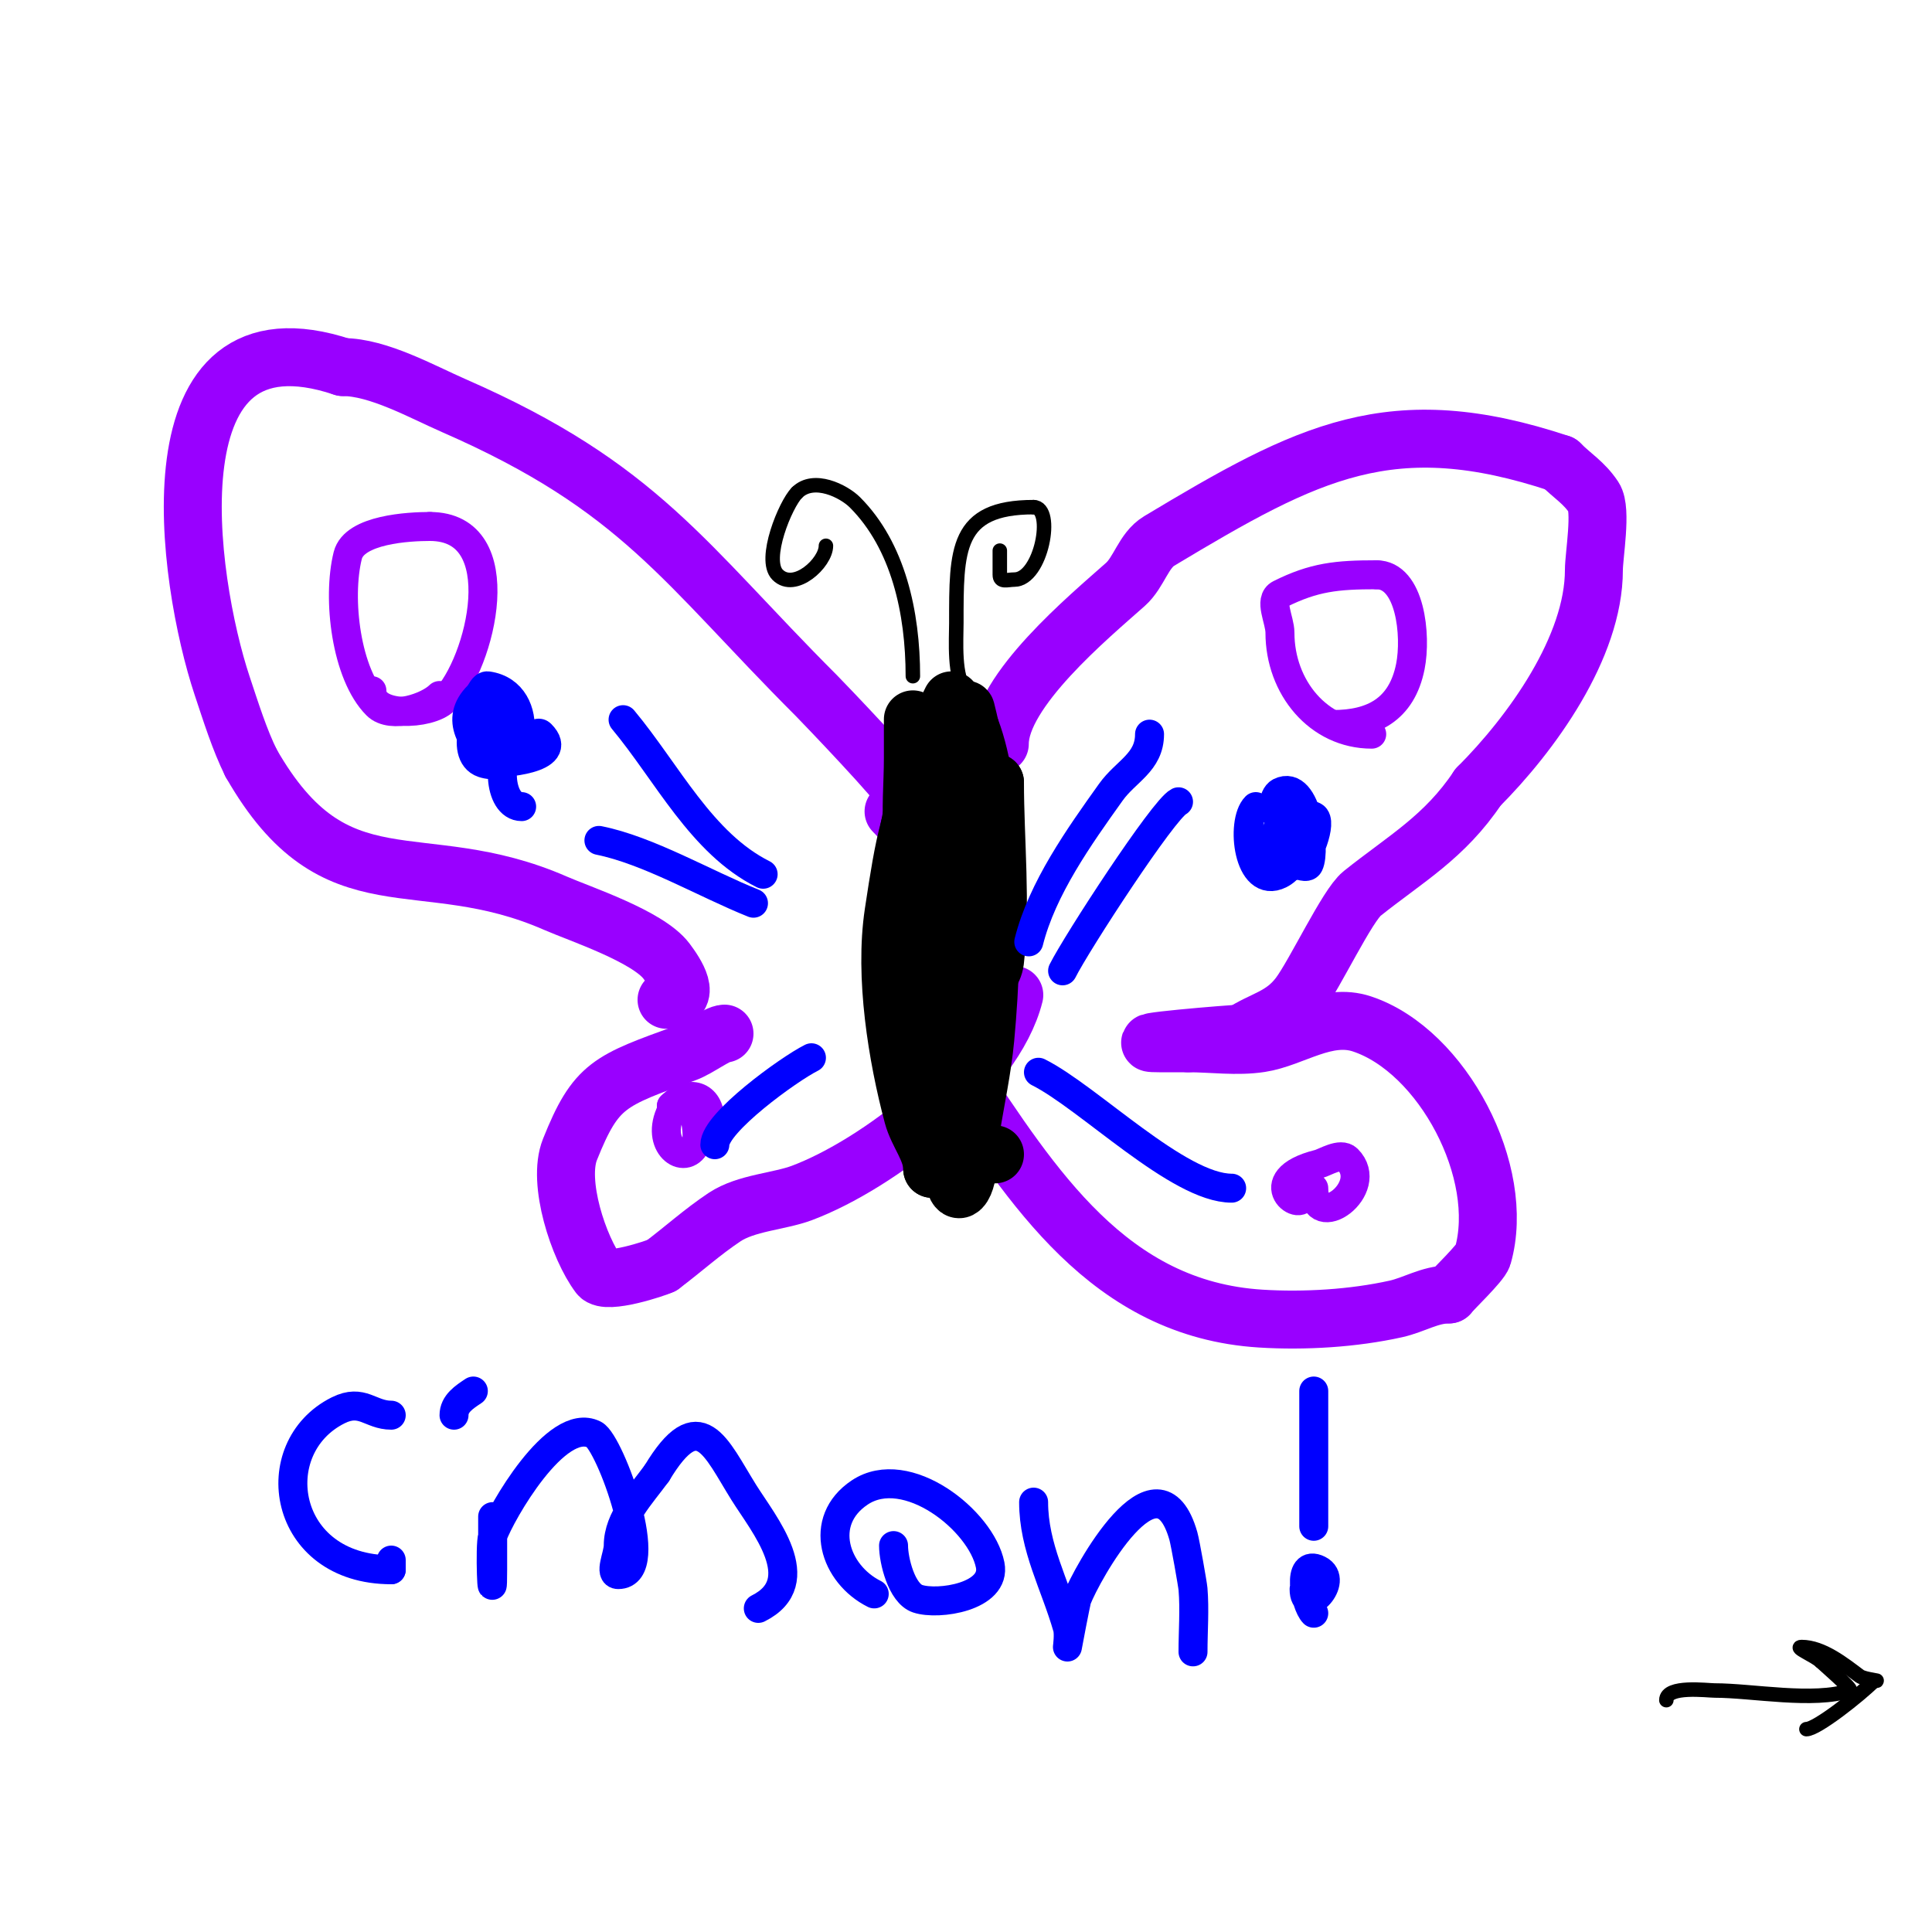 <svg viewBox='0 0 400 400' version='1.1' xmlns='http://www.w3.org/2000/svg' xmlns:xlink='http://www.w3.org/1999/xlink'><g fill='none' stroke='#9900ff' stroke-width='12' stroke-linecap='round' stroke-linejoin='round'><path d='M207,154c0,-10.995 18.537,-26.366 26,-33c2.841,-2.525 3.741,-7.045 7,-9c30.875,-18.525 48.109,-27.63 83,-16'/><path d='M323,96c2.581,2.581 4.933,3.9 7,7c1.677,2.515 0,12.03 0,15c0,15.999 -12.897,33.897 -24,45'/><path d='M306,163c-6.893,10.34 -15.017,14.813 -24,22c-3.074,2.459 -9.759,16.679 -13,21c-3.513,4.685 -7.527,5.018 -12,8'/><path d='M257,214c-1.702,0 -25.655,2 -17,2c2,0 4,0 6,0'/><path d='M246,216c5,0 10.058,0.76 15,0c6.75,-1.038 13.59,-6.47 21,-4c16.677,5.559 29.929,30.748 25,48c-0.419,1.467 -6.273,7.03 -7,8'/><path d='M300,268c-3.962,0 -7.225,2.161 -11,3c-8.829,1.962 -18.964,2.565 -28,2c-31.407,-1.963 -47.214,-27.321 -63,-51'/><path d='M187,164c0,-1.284 -16.909,-18.909 -18,-20c-27.433,-27.433 -36.488,-43.151 -75,-60c-6.647,-2.908 -15.711,-8 -23,-8'/><path d='M71,76c-40.785,-13.595 -32.27,44.19 -25,66c1.765,5.296 3.623,11.245 6,16'/><path d='M52,158c17.559,30.728 34.744,16.638 63,29c5.035,2.203 19.141,6.855 23,12c1.797,2.396 5.611,8 0,8'/><path d='M150,214c-1.437,0 -5.513,3.096 -8,4c-15.857,5.766 -18.599,6.498 -24,20c-2.699,6.747 1.773,20.364 6,26c1.517,2.022 11.923,-1.462 13,-2'/><path d='M137,262c4.477,-3.358 8.342,-6.895 13,-10c4.455,-2.97 11.348,-3.256 16,-5c15.798,-5.924 39.847,-24.389 44,-41'/><path d='M185,168c5.189,5.189 8.762,11.762 14,17'/></g>
<g fill='none' stroke='#000000' stroke-width='12' stroke-linecap='round' stroke-linejoin='round'><path d='M206,239c-6.005,0 -8.258,-8.177 -9,-13c-2.704,-17.573 -6.125,-35.188 -8,-53c-0.558,-5.304 0,-10.667 0,-16c0,-2 0,-4 0,-6c0,-0.667 0,-2.667 0,-2c0,30.976 4,62.051 4,93'/><path d='M193,242c0,-3.902 -2.995,-7.23 -4,-11c-3.262,-12.233 -5.988,-28.879 -4,-42c2.287,-15.093 3.241,-20.481 9,-32c1.535,-3.07 3.234,-6.057 5,-9c0.243,-0.404 0.886,-1.457 1,-1c5.419,21.678 6.103,45.567 4,68c-0.598,6.384 -1.987,12.669 -3,19c-0.34,2.127 -0.109,10.109 -2,12c-1.269,1.269 -1.705,-3.229 -2,-5c-1.101,-6.609 -1.569,-13.314 -2,-20c-0.982,-15.221 2.176,-28.252 6,-43c1.017,-3.923 2.268,-13.268 5,-16'/><path d='M206,162c0,11.769 1.37,25.584 0,37c-0.266,2.22 -2.054,3.974 -3,6c-1.388,2.975 -2.532,6.064 -4,9c-0.211,0.422 -0.739,1.392 -1,1c-8.096,-12.144 -7.602,-29.341 -5,-43c0.651,-3.419 1.899,-6.698 3,-10c1.274,-3.821 3.586,-14.771 5,-11c5.128,13.675 3.821,33.342 2,47c-0.418,3.135 -1.716,6.11 -3,9c-8.727,19.637 -12.508,5.431 -14,-8'/><path d='M186,199c0,-19.076 2.48,-36.959 11,-54'/></g>
<g fill='none' stroke='#000000' stroke-width='3' stroke-linecap='round' stroke-linejoin='round'><path d='M189,140c0,-13.17 -3.018,-27.018 -12,-36c-2.284,-2.284 -8.528,-5.472 -12,-2'/><path d='M165,102c-2.354,2.354 -7.128,13.872 -4,17c3.52,3.52 10,-2.465 10,-6'/><path d='M200,143c-2.589,-2.589 -2,-10.562 -2,-14c0,-15.155 -0.165,-24 16,-24'/><path d='M214,105c4.393,0 1.602,15 -4,15c-1.411,0 -3,0.671 -3,-1c0,-1.667 0,-3.333 0,-5'/><path d='M345,352c0,-3.103 8.484,-2 10,-2c7.77,0 20.507,2.498 28,0c0.664,-0.221 -5.485,-5.485 -6,-6'/><path d='M377,344c-1.179,-1.179 -5.667,-3 -4,-3c4.319,0 8.747,3.56 12,6c1.019,0.764 5.047,1 3,1'/><path d='M388,348c-2.956,2.956 -11.833,10 -14,10'/></g>
<g fill='none' stroke='#9900ff' stroke-width='6' stroke-linecap='round' stroke-linejoin='round'><path d='M91,144c-2.422,2.422 -10.013,4.987 -13,2c-6.368,-6.368 -8.223,-22.108 -6,-31c1.356,-5.422 12.738,-6 17,-6'/><path d='M89,109c17.561,0 10.607,28.393 3,36c-3.044,3.044 -15,3.703 -15,-2'/><path d='M284,152c-11.026,0 -19,-9.722 -19,-21c0,-2.667 -2.385,-6.807 0,-8c7.047,-3.524 11.758,-4 20,-4'/><path d='M285,119c7.01,0 8.276,12.618 7,19c-1.795,8.973 -7.883,12 -16,12'/><path d='M143,230c0.951,0 1.798,5.404 1,7c-2.272,4.545 -8.508,0.017 -5,-7c0.149,-0.298 0,-0.667 0,-1'/><path d='M139,229c3.504,-3.504 8,-2.328 8,3'/><path d='M270,247c0,4.9 -10.333,-2.667 3,-6c1.283,-0.321 4.553,-2.447 6,-1c5.931,5.931 -7,15.594 -7,6'/></g>
<g fill='none' stroke='#0000ff' stroke-width='6' stroke-linecap='round' stroke-linejoin='round'><path d='M108,167c-4.856,0 -5.406,-11.063 -1,-14c0.832,-0.555 2.106,0.447 3,0c0.26,-0.13 1.218,-1.782 2,-1c5.301,5.301 -8.475,6 -10,6'/><path d='M102,158c-4.029,-4.029 -8.036,-8.964 -3,-14c0.667,-0.667 1.067,-2.133 2,-2c10.397,1.485 7.649,18.883 -1,16c-5.158,-1.719 -0.989,-13.242 2,-11c3.208,2.406 5.604,11 -1,11'/><path d='M101,158c0,-1.795 0.731,-3.731 2,-5'/><path d='M265,169c-1.853,0 -1.57,-4.215 0,-5c5.622,-2.811 7.476,12.048 6,15c-0.447,0.894 -2,0 -3,0c-6.179,0 -2.969,-13.485 4,-10c1.974,0.987 -1.279,9.14 -3,10c-1.373,0.686 -2.938,-0.469 -4,-1'/><path d='M265,178c-3.227,0 -0.272,-10.272 2,-8c3.198,3.198 1.58,9.21 -2,11c-6.594,3.297 -8.186,-10.814 -5,-14'/><path d='M129,149c9.153,10.983 16.193,25.597 29,32'/><path d='M124,174c10.232,2.046 21.994,8.998 32,13'/><path d='M238,152c0,5.85 -4.895,7.653 -8,12c-6.535,9.149 -14.244,19.976 -17,31'/><path d='M244,166c-3.1,1.55 -21.09,29.18 -24,35'/><path d='M148,237c0,-4.557 15.281,-15.641 20,-18'/><path d='M255,246c-11.036,0 -29.624,-18.812 -40,-24'/><path d='M81,293c-4.329,0 -5.998,-3.501 -11,-1c-15.53,7.765 -11.664,33 11,33'/><path d='M81,325l0,-2'/><path d='M98,288c-1.877,1.251 -4,2.6 -4,5'/><path d='M102,314c0,2.333 0,4.667 0,7c0,1.333 0,2.667 0,4c0,9.65 -0.693,-5.059 0,-7c1.669,-4.672 13.187,-24.907 21,-21c3.261,1.63 13.378,29 5,29c-2,0 0,-4 0,-6c0,-5.667 4.667,-10.417 8,-15'/><path d='M136,305c8.797,-14.661 12.18,-5.312 18,4c4.093,6.549 14.111,18.444 3,24'/><path d='M181,330c-8.173,-4.087 -11.864,-15.091 -3,-21c9.681,-6.454 25.156,5.782 27,15c1.318,6.592 -10.727,8.424 -15,7c-3.342,-1.114 -5,-7.955 -5,-11'/><path d='M214,311c0,9.359 4.444,17.054 7,26c0.366,1.282 0,4 0,4c0,0 1.733,-9.306 2,-10c1.866,-4.852 16.586,-31.948 22,-13c0.394,1.379 1.918,10.015 2,11c0.354,4.251 0,8.715 0,13'/><path d='M270,327'/><path d='M272,288c0,9.333 0,18.667 0,28'/><path d='M272,334c-1.819,-1.819 -3.645,-11.323 1,-9c4.402,2.201 -3,9.972 -3,4'/></g>
</svg>
